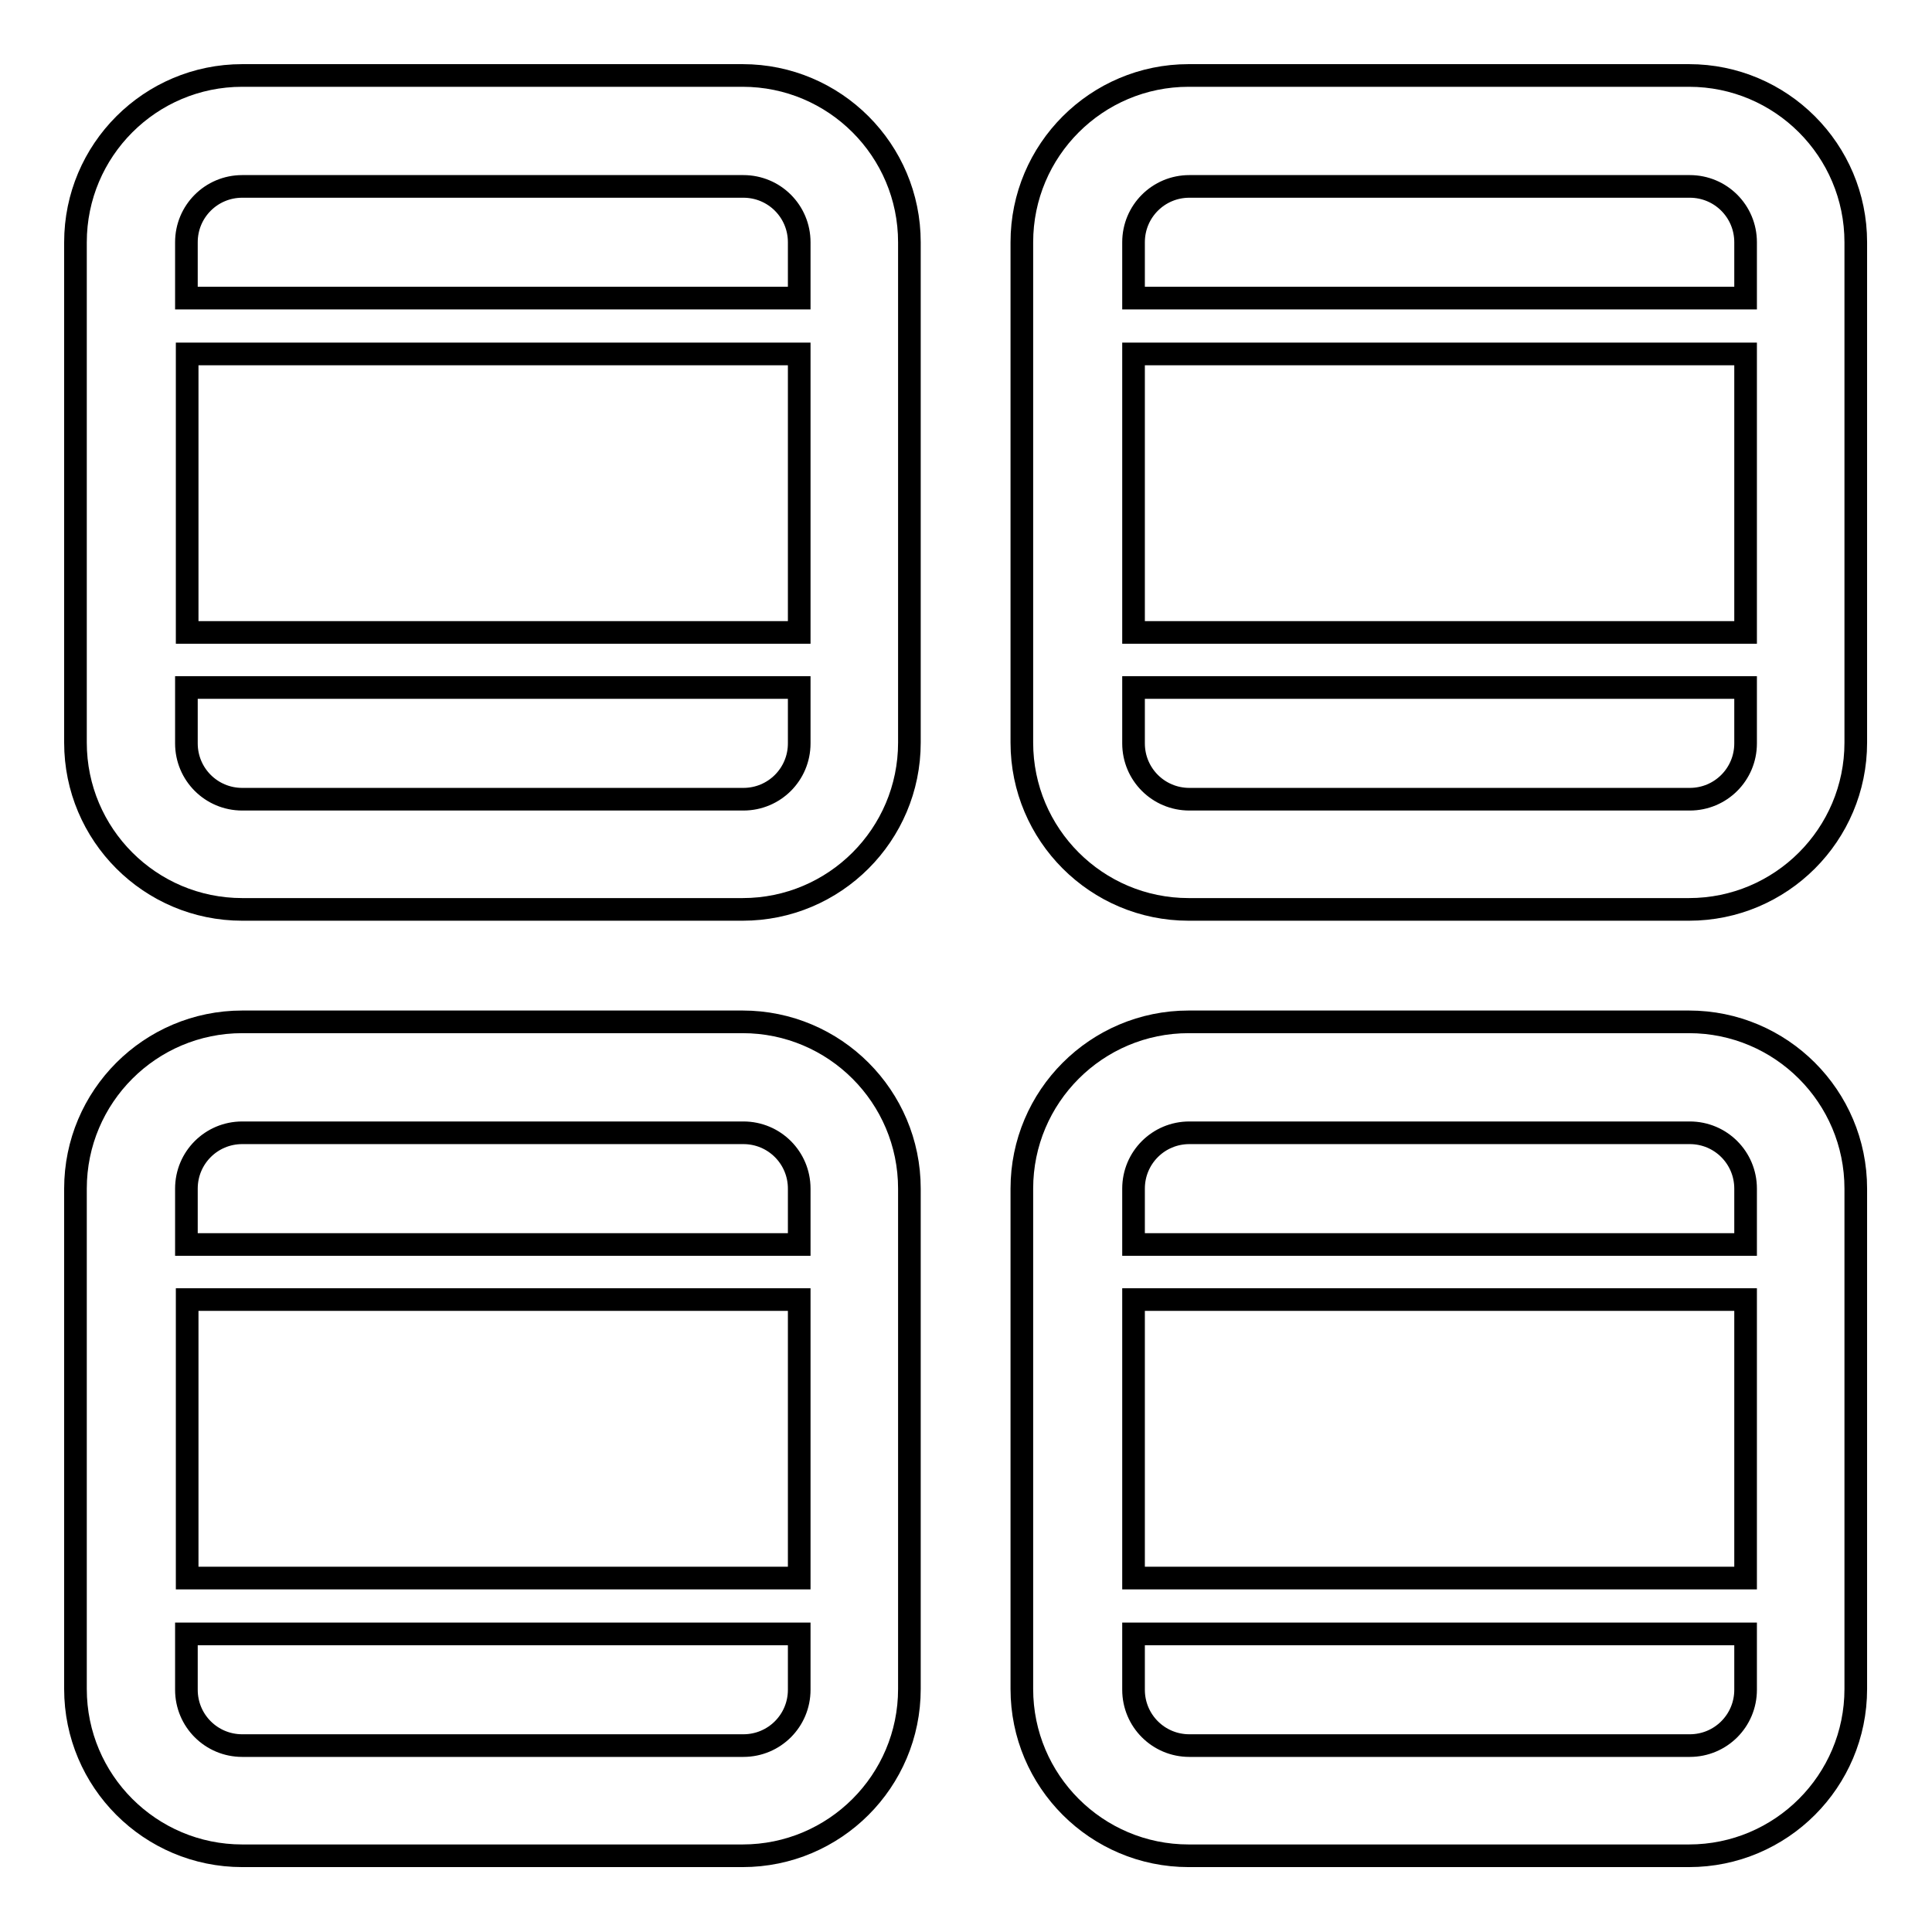 <?xml version="1.0" encoding="utf-8"?>
<!-- Svg Vector Icons : http://www.onlinewebfonts.com/icon -->
<!DOCTYPE svg PUBLIC "-//W3C//DTD SVG 1.1//EN" "http://www.w3.org/Graphics/SVG/1.1/DTD/svg11.dtd">
<svg version="1.1" xmlns="http://www.w3.org/2000/svg" xmlns:xlink="http://www.w3.org/1999/xlink" x="0px" y="0px" viewBox="0 0 256 256" enable-background="new 0 0 256 256" xml:space="preserve">
<g> <path stroke-width="3" fill-opacity="0" stroke="#000000"  d="M105.9,209.1v-36.9H24.8v36.9H105.9z M105.9,216.5v7.4c0,4.1-3.3,7.4-7.4,7.4c0,0,0,0,0,0H32.1 c-4.1,0-7.4-3.3-7.4-7.4c0,0,0,0,0,0v-7.4H105.9z M105.9,164.9v-7.4c0-4.1-3.3-7.4-7.4-7.4c0,0,0,0,0,0H32.1 c-4.1,0-7.4,3.3-7.4,7.4c0,0,0,0,0,0v7.4H105.9z M231.3,209.1v-36.9h-81.1v36.9H231.3z M231.3,216.5v7.4c0,4.1-3.3,7.4-7.4,7.4 c0,0,0,0,0,0h-66.3c-4.1,0-7.4-3.3-7.4-7.4c0,0,0,0,0,0v-7.4H231.3z M231.3,164.9v-7.4c0-4.1-3.3-7.4-7.4-7.4c0,0,0,0,0,0h-66.3 c-4.1,0-7.4,3.3-7.4,7.4c0,0,0,0,0,0v7.4H231.3z M231.3,83.8V46.9h-81.1v36.9H231.3z M231.3,91.1v7.4c0,4.1-3.3,7.4-7.4,7.4 c0,0,0,0,0,0h-66.3c-4.1,0-7.4-3.3-7.4-7.4c0,0,0,0,0,0v-7.4H231.3z M231.3,39.5v-7.4c0-4.1-3.3-7.4-7.4-7.4c0,0,0,0,0,0h-66.3 c-4.1,0-7.4,3.3-7.4,7.4c0,0,0,0,0,0v7.4H231.3z M105.9,83.8V46.9H24.8v36.9H105.9z M105.9,91.1v7.4c0,4.1-3.3,7.4-7.4,7.4 c0,0,0,0,0,0H32.1c-4.1,0-7.4-3.3-7.4-7.4c0,0,0,0,0,0v-7.4H105.9z M105.9,39.5v-7.4c0-4.1-3.3-7.4-7.4-7.4c0,0,0,0,0,0H32.1 c-4.1,0-7.4,3.3-7.4,7.4c0,0,0,0,0,0v7.4H105.9z M10,32.1v66.3c0,12.2,9.9,22.1,22.1,22.1c0,0,0,0,0,0h66.3 c12.2,0,22.1-9.9,22.1-22.1c0,0,0,0,0,0V32.1c0-12.2-9.9-22.1-22.1-22.1c0,0,0,0,0,0H32.1C19.9,10,10,19.9,10,32.1 C10,32.1,10,32.1,10,32.1z M10,157.5v66.3c0,12.2,9.9,22.1,22.1,22.1c0,0,0,0,0,0h66.3c12.2,0,22.1-9.9,22.1-22.1c0,0,0,0,0,0 v-66.3c0-12.2-9.9-22.1-22.1-22.1c0,0,0,0,0,0H32.1C19.9,135.4,10,145.3,10,157.5C10,157.5,10,157.5,10,157.5z M135.4,32.1v66.3 c0,12.2,9.9,22.1,22.1,22.1c0,0,0,0,0,0h66.3c12.2,0,22.1-9.9,22.1-22.1c0,0,0,0,0,0V32.1c0-12.2-9.9-22.1-22.1-22.1c0,0,0,0,0,0 h-66.3C145.3,10,135.4,19.9,135.4,32.1C135.4,32.1,135.4,32.1,135.4,32.1z M135.4,157.5v66.3c0,12.2,9.9,22.1,22.1,22.1 c0,0,0,0,0,0h66.3c12.2,0,22.1-9.9,22.1-22.1c0,0,0,0,0,0v-66.3c0-12.2-9.9-22.1-22.1-22.1c0,0,0,0,0,0h-66.3 C145.3,135.4,135.4,145.3,135.4,157.5C135.4,157.5,135.4,157.5,135.4,157.5z"/></g>
</svg>